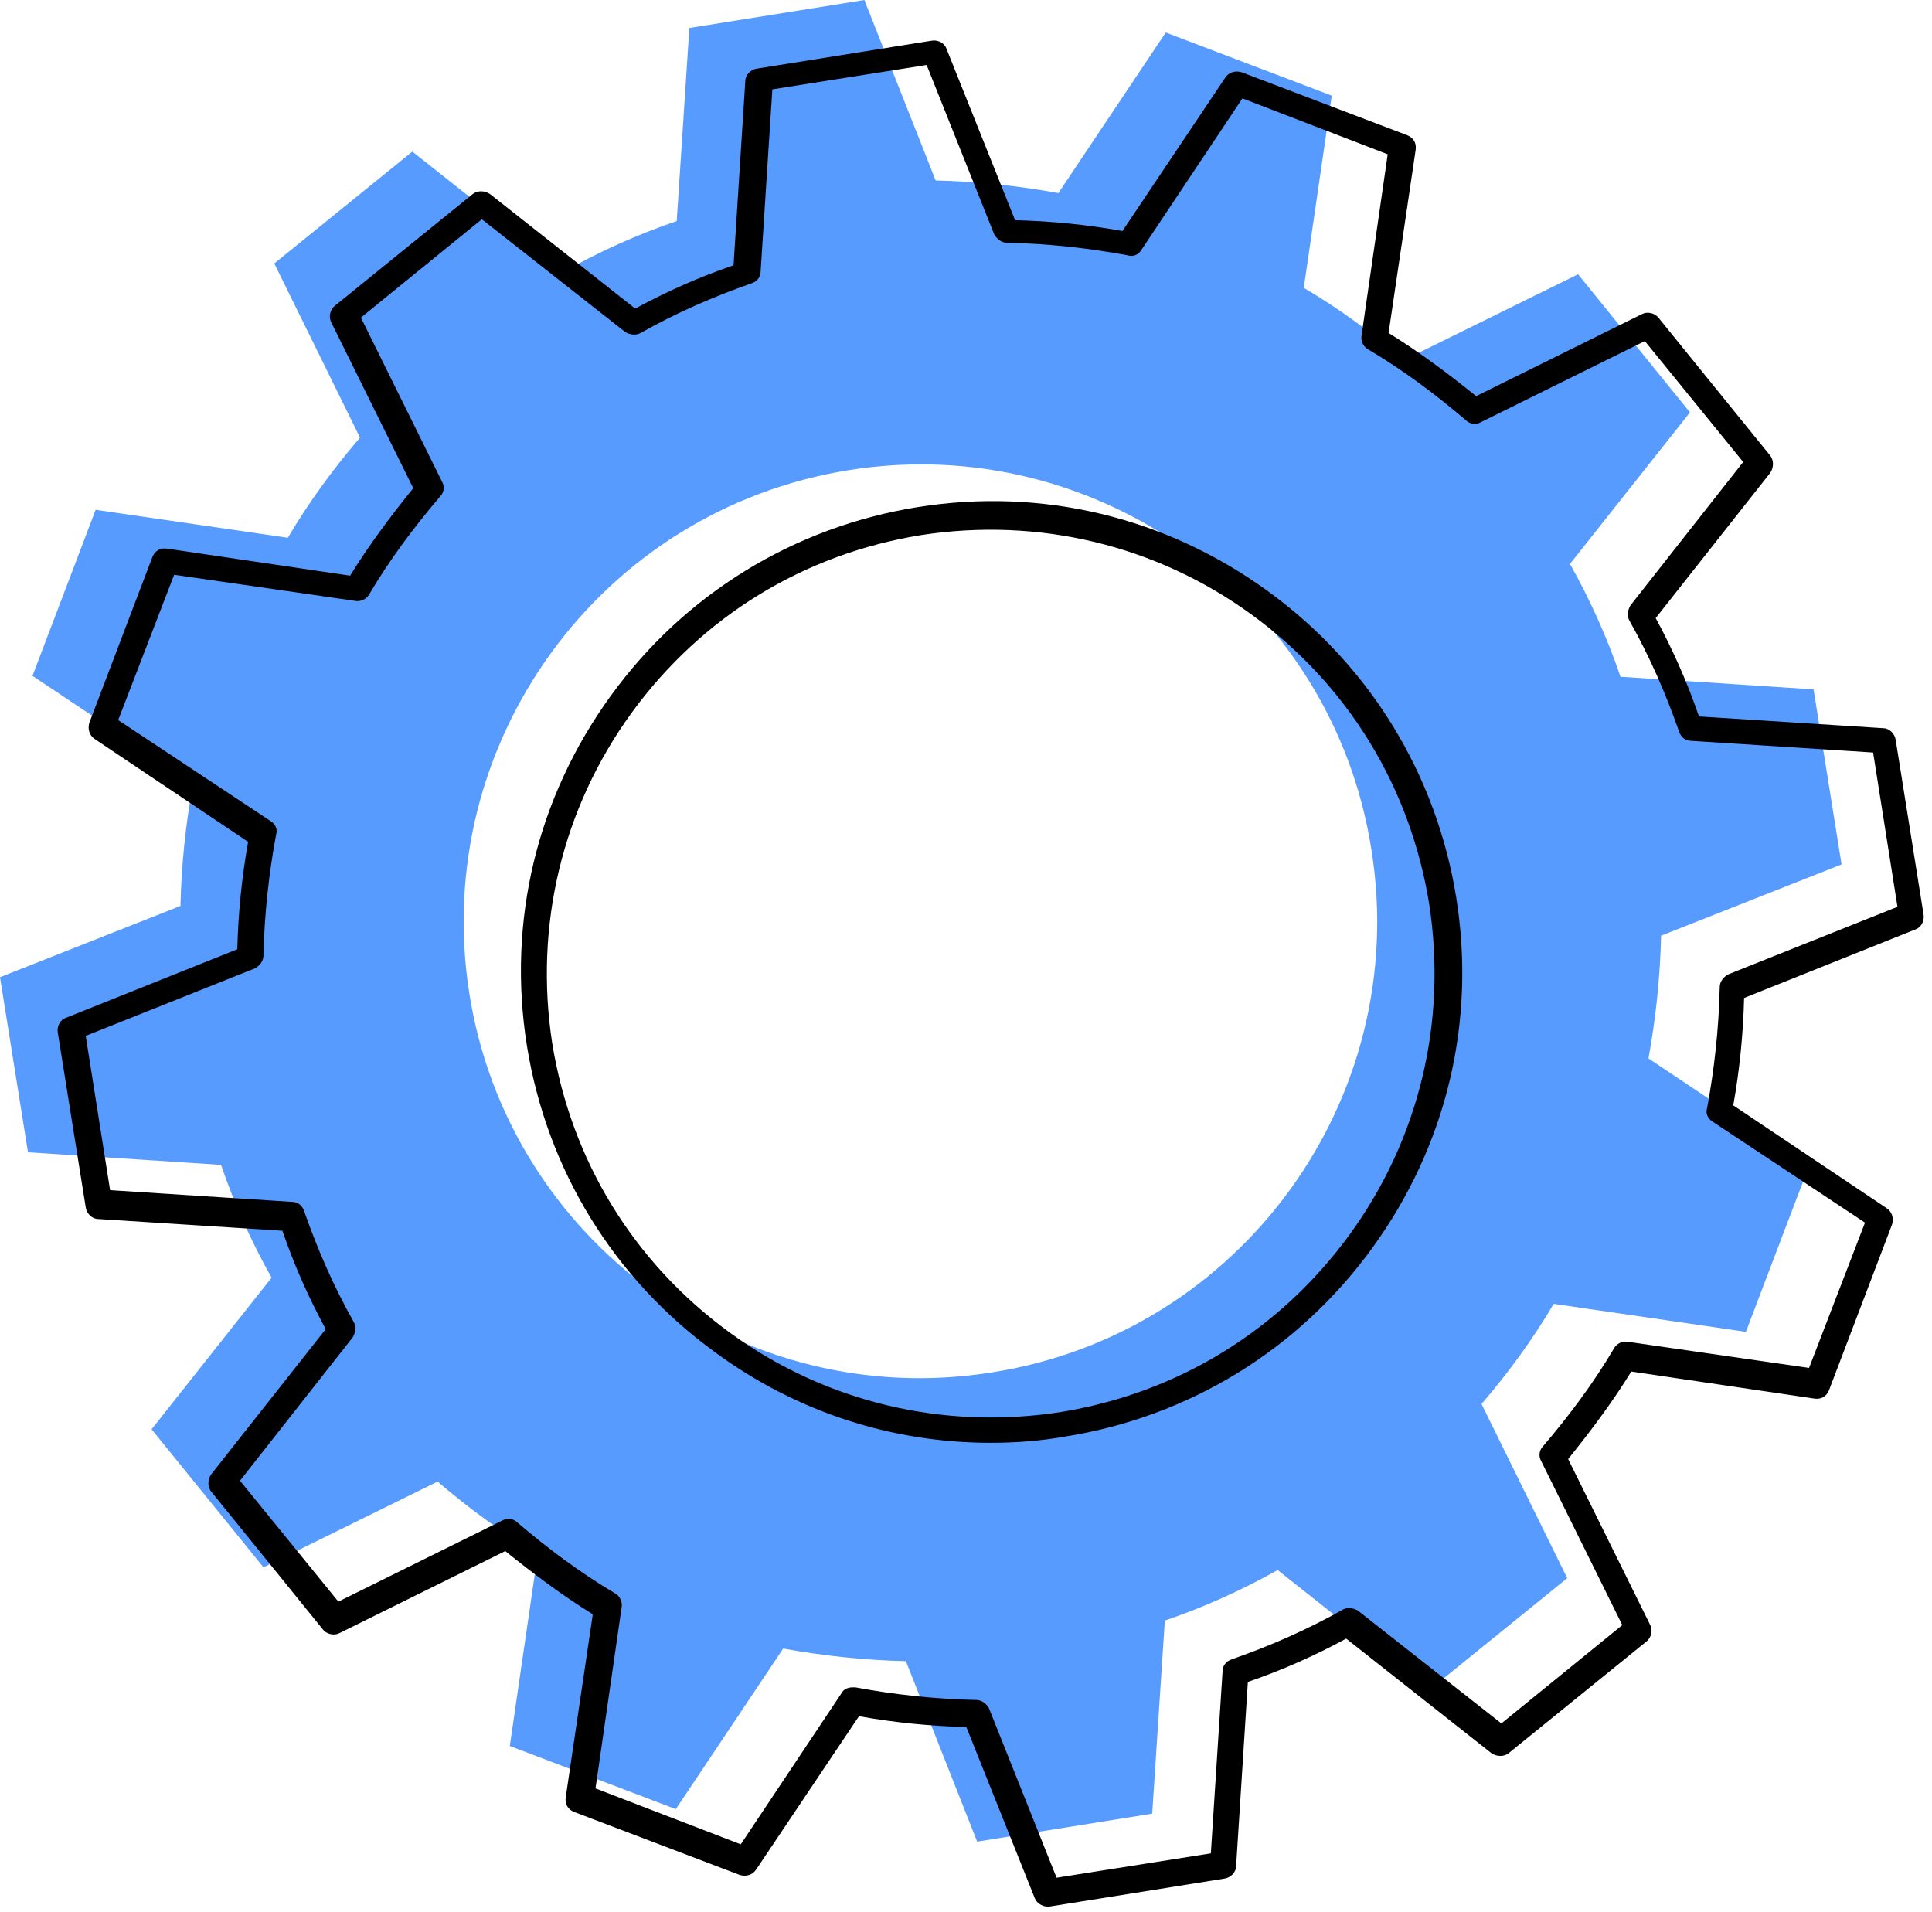 <?xml version="1.0" encoding="UTF-8"?> <svg xmlns="http://www.w3.org/2000/svg" width="98" height="97" viewBox="0 0 98 97" fill="none"> <path d="M0 49.566L1.419 58.445L11.213 59.086C11.9 61.1 12.769 63.022 13.776 64.807L7.689 72.496L13.364 79.498L22.197 75.15C23.799 76.523 25.493 77.759 27.277 78.812L25.859 88.56L34.28 91.764L39.726 83.618C41.74 83.984 43.845 84.212 45.951 84.258L49.566 93.412L58.445 91.993L59.086 82.199C61.1 81.512 63.022 80.643 64.807 79.636L72.496 85.723L79.498 80.048L75.15 71.214C76.523 69.613 77.759 67.919 78.812 66.134L88.56 67.553L91.764 59.132L83.618 53.685C83.984 51.672 84.213 49.566 84.258 47.461L93.412 43.845L91.993 34.967L82.199 34.326C81.512 32.312 80.643 30.39 79.636 28.605L85.723 20.916L80.048 13.913L71.214 18.261C69.613 16.888 67.919 15.652 66.134 14.6L67.553 4.851L59.132 1.648L53.685 9.794C51.672 9.428 49.566 9.199 47.461 9.154L43.845 0L34.967 1.419L34.326 11.213C32.312 11.9 30.39 12.769 28.605 13.776L20.916 7.689L13.913 13.364L18.261 22.197C16.888 23.799 15.652 25.493 14.6 27.277L4.851 25.859L1.648 34.28L9.794 39.726C9.428 41.74 9.199 43.845 9.154 45.951L0 49.566ZM43.067 23.845C55.699 21.831 67.599 30.481 69.567 43.113C71.581 55.745 62.931 67.645 50.299 69.613C37.667 71.626 25.767 62.976 23.799 50.344C21.831 37.712 30.436 25.859 43.067 23.845Z" fill="#589BFF"></path> <path d="M53.136 96.707C52.861 96.707 52.587 96.524 52.495 96.295L49.017 87.6C47.186 87.554 45.356 87.371 43.571 87.05L38.353 94.831C38.17 95.105 37.85 95.197 37.529 95.105L29.108 91.902C28.788 91.764 28.65 91.49 28.696 91.169L30.069 81.879C28.513 80.917 27.049 79.819 25.63 78.675L17.209 82.84C16.934 82.977 16.568 82.885 16.385 82.657L10.71 75.654C10.526 75.425 10.526 75.059 10.71 74.784L16.522 67.416C15.652 65.814 14.92 64.166 14.325 62.427L4.989 61.832C4.668 61.832 4.394 61.558 4.348 61.237L2.929 52.358C2.883 52.038 3.066 51.718 3.341 51.626L12.037 48.148C12.082 46.317 12.266 44.486 12.586 42.701L4.805 37.484C4.531 37.301 4.439 36.98 4.531 36.66L7.735 28.239C7.872 27.919 8.147 27.781 8.467 27.827L17.758 29.2C18.719 27.644 19.817 26.179 20.962 24.761L16.797 16.339C16.659 16.065 16.751 15.698 16.98 15.515L23.982 9.84C24.211 9.657 24.577 9.657 24.852 9.84L32.22 15.653C33.822 14.783 35.47 14.051 37.209 13.456L37.804 4.119C37.804 3.799 38.078 3.524 38.399 3.479L47.278 2.06C47.598 2.014 47.919 2.197 48.01 2.472L51.489 11.168C53.319 11.213 55.15 11.396 56.935 11.717L62.152 3.936C62.335 3.662 62.656 3.57 62.976 3.662L71.397 6.865C71.718 7.003 71.855 7.277 71.809 7.598L70.436 16.889C71.992 17.85 73.457 18.948 74.876 20.092L83.297 15.927C83.572 15.79 83.938 15.882 84.121 16.11L89.796 23.113C89.979 23.342 89.979 23.708 89.796 23.982L83.984 31.351C84.853 32.953 85.585 34.6 86.18 36.34L95.517 36.935C95.837 36.935 96.112 37.209 96.158 37.53L97.576 46.409C97.622 46.729 97.439 47.049 97.165 47.141L88.469 50.619C88.423 52.45 88.24 54.281 87.919 56.066L95.7 61.283C95.975 61.466 96.066 61.786 95.975 62.107L92.771 70.528C92.634 70.849 92.359 70.986 92.039 70.94L82.748 69.567C81.787 71.123 80.688 72.588 79.544 74.007L83.709 82.428C83.846 82.702 83.755 83.069 83.526 83.251L76.523 88.927C76.294 89.11 75.928 89.11 75.654 88.927L68.285 83.114C66.683 83.984 65.036 84.716 63.297 85.311L62.702 94.648C62.702 94.968 62.427 95.243 62.107 95.288L53.228 96.707C53.182 96.707 53.182 96.707 53.136 96.707ZM43.25 85.586C43.296 85.586 43.342 85.586 43.388 85.586C45.356 85.952 47.415 86.181 49.52 86.226C49.795 86.226 50.024 86.409 50.161 86.638L53.594 95.243L61.42 94.007L62.015 84.762C62.015 84.487 62.198 84.258 62.473 84.167C64.441 83.48 66.317 82.657 68.102 81.65C68.331 81.512 68.651 81.558 68.88 81.695L76.157 87.416L82.29 82.428L78.171 74.098C78.034 73.869 78.079 73.549 78.263 73.366C79.59 71.81 80.826 70.162 81.878 68.377C82.016 68.148 82.29 68.011 82.565 68.057L91.764 69.384L94.602 62.015L86.867 56.889C86.638 56.752 86.501 56.477 86.592 56.203C86.958 54.235 87.187 52.175 87.233 50.07C87.233 49.795 87.416 49.567 87.645 49.429L96.249 45.997L95.013 38.17L85.768 37.575C85.494 37.575 85.265 37.392 85.174 37.118C84.487 35.15 83.663 33.273 82.656 31.488C82.519 31.259 82.565 30.939 82.702 30.71L88.423 23.433L83.434 17.3L75.105 21.419C74.876 21.557 74.555 21.511 74.372 21.328C72.816 20.001 71.169 18.765 69.384 17.712C69.155 17.575 69.017 17.3 69.063 17.026L70.391 7.826L63.022 4.989L57.896 12.678C57.759 12.907 57.484 13.044 57.209 12.952C55.241 12.586 53.182 12.357 51.077 12.312C50.802 12.312 50.573 12.129 50.436 11.9L47.003 3.295L39.177 4.531L38.582 13.776C38.582 14.051 38.399 14.28 38.124 14.371C36.156 15.058 34.28 15.882 32.495 16.889C32.266 17.026 31.946 16.98 31.717 16.843L24.44 11.122L18.307 16.11L22.426 24.44C22.563 24.669 22.518 24.989 22.334 25.172C21.007 26.729 19.771 28.376 18.719 30.161C18.581 30.39 18.307 30.527 18.032 30.481L8.833 29.154L5.995 36.523L13.73 41.649C13.959 41.786 14.096 42.061 14.005 42.335C13.639 44.303 13.41 46.363 13.364 48.468C13.364 48.743 13.181 48.972 12.952 49.109L4.348 52.541L5.584 60.368L14.829 60.963C15.103 60.963 15.332 61.146 15.424 61.42C16.11 63.388 16.934 65.265 17.941 67.05C18.078 67.279 18.032 67.599 17.895 67.828L12.174 75.105L17.163 81.238L25.492 77.119C25.721 76.981 26.042 77.027 26.225 77.21C27.781 78.537 29.428 79.773 31.213 80.826C31.442 80.963 31.579 81.238 31.534 81.512L30.206 90.712L37.575 93.549L42.701 85.86C42.793 85.677 43.022 85.586 43.25 85.586ZM50.253 73.183C45.264 73.183 40.413 71.627 36.294 68.606C31.122 64.853 27.735 59.315 26.728 53.045C25.721 46.729 27.232 40.459 30.985 35.287C34.737 30.115 40.275 26.729 46.546 25.722C52.861 24.715 59.132 26.225 64.303 29.978C69.475 33.731 72.862 39.269 73.869 45.539C74.876 51.855 73.365 58.125 69.612 63.297C65.859 68.469 60.322 71.855 54.051 72.862C52.77 73.091 51.489 73.183 50.253 73.183ZM46.637 26.454L46.729 27.14C40.779 28.102 35.607 31.259 32.037 36.157C28.513 41.008 27.094 46.958 28.01 52.908C28.971 58.857 32.129 64.029 37.026 67.599C41.877 71.123 47.827 72.542 53.777 71.627C59.727 70.665 64.898 67.507 68.468 62.61C71.992 57.759 73.411 51.809 72.496 45.859C71.535 39.91 68.377 34.738 63.48 31.168C58.628 27.644 52.678 26.225 46.729 27.14L46.637 26.454Z" fill="black"></path> </svg> 